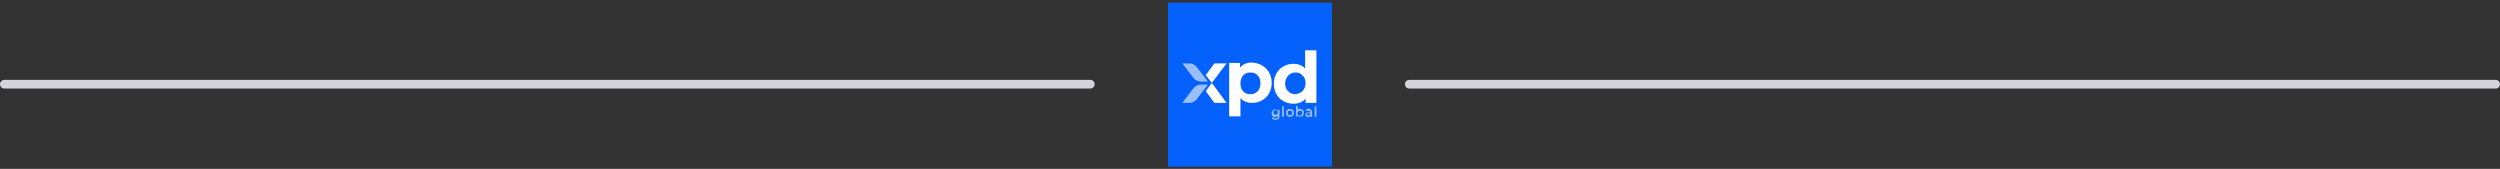 <?xml version="1.0" encoding="utf-8"?>
<!-- Generator: Adobe Illustrator 28.1.0, SVG Export Plug-In . SVG Version: 6.00 Build 0)  -->
<svg version="1.1" id="Layer_1" xmlns="http://www.w3.org/2000/svg" xmlns:xlink="http://www.w3.org/1999/xlink" x="0px" y="0px"
	 viewBox="0 0 576 38.9" style="enable-background:new 0 0 576 38.9;" xml:space="preserve">
<rect x="0" y="0" width="576" height="38.9" fill="#333333" stroke="none"/>
<style type="text/css">
	.st0{fill:#0561FC;}
	.st1{fill:none;stroke:#D4D3DE;stroke-width:2;stroke-linecap:round;stroke-linejoin:round;stroke-miterlimit:10;}
	.st2{fill-rule:evenodd;clip-rule:evenodd;fill:#FFFFFF;}
	.st3{fill-rule:evenodd;clip-rule:evenodd;fill:#9ABDFB;}
	.st4{fill:#FFFFFF;}
	.st5{fill:#9ABDFB;}
</style>
<rect x="269.1" y="0.6" class="st0" width="37.8" height="37.8"/>
<line class="st1" x1="1" y1="19.4" x2="251.2" y2="19.4"/>
<line class="st1" x1="324.7" y1="19.4" x2="575" y2="19.4"/>
<g>
	<polygon class="st2" points="279.2,19.1 277.8,17.3 279.8,14.6 282.6,14.6 	"/>
	<polygon class="st2" points="279.2,19.1 277.8,21 279.8,23.7 282.6,23.7 	"/>
	<path class="st3" d="M272.4,14.6c0,0,1.7,2.2,2.6,3.4c0.4,0.5,1,0.8,1.7,0.8h1.6c0,0-1.7-2.2-2.6-3.4c-0.4-0.5-1-0.8-1.7-0.8H272.4
		z"/>
	<path class="st3" d="M272.4,23.7c0,0,1.7-2.2,2.6-3.4c0.4-0.5,1-0.8,1.7-0.8h1.6c0,0-1.7,2.2-2.6,3.4c-0.4,0.5-1,0.8-1.7,0.8H272.4
		z"/>
	<path class="st4" d="M290.8,15.1c0.7,0.4,1.2,0.9,1.6,1.6c0.4,0.7,0.6,1.5,0.6,2.4c0,0.9-0.2,1.7-0.6,2.4c-0.4,0.7-0.9,1.2-1.6,1.6
		c-0.7,0.4-1.4,0.6-2.3,0.6c-1.2,0-2.1-0.4-2.7-1.1v4.2h-2.6l0-12.3h2.5l0,1.1c0.6-0.8,1.6-1.2,2.8-1.2
		C289.4,14.5,290.2,14.7,290.8,15.1 M289.8,21c0.4-0.5,0.6-1.1,0.6-1.8c0-0.8-0.2-1.4-0.6-1.8c-0.4-0.5-1-0.7-1.7-0.7
		c-0.7,0-1.2,0.2-1.7,0.7c-0.4,0.5-0.6,1.1-0.6,1.8c0,0.8,0.2,1.4,0.6,1.8c0.4,0.5,1,0.7,1.7,0.7C288.8,21.7,289.3,21.5,289.8,21"/>
	<path class="st4" d="M303.3,11.4v12.3h-2.5v-1c-0.6,0.8-1.6,1.2-2.8,1.2c-0.8,0-1.6-0.2-2.3-0.6c-0.7-0.4-1.2-0.9-1.6-1.6
		c-0.4-0.7-0.6-1.5-0.6-2.4c0-0.9,0.2-1.7,0.6-2.4c0.4-0.7,0.9-1.2,1.6-1.6c0.7-0.4,1.5-0.6,2.3-0.6c1.2,0,2.1,0.4,2.7,1.1v-4.2
		H303.3z M300.1,21c0.4-0.5,0.7-1.1,0.7-1.8c0-0.8-0.2-1.4-0.7-1.8c-0.4-0.5-1-0.7-1.6-0.7c-0.7,0-1.2,0.2-1.7,0.7
		c-0.4,0.5-0.7,1.1-0.7,1.8c0,0.8,0.2,1.4,0.7,1.8c0.4,0.5,1,0.7,1.7,0.7C299.1,21.6,299.7,21.4,300.1,21"/>
	<path class="st5" d="M294.8,25.2v1.5c0,0.6-0.3,0.9-0.9,0.9c-0.2,0-0.3,0-0.5-0.1c-0.1,0-0.3-0.1-0.4-0.2l0.2-0.3
		c0.1,0.1,0.2,0.1,0.3,0.2c0.1,0,0.2,0.1,0.4,0.1c0.2,0,0.3,0,0.4-0.1c0.1-0.1,0.1-0.2,0.1-0.4v-0.1c-0.1,0.1-0.2,0.1-0.3,0.2
		s-0.2,0.1-0.3,0.1c-0.2,0-0.3,0-0.4-0.1c-0.1-0.1-0.2-0.2-0.3-0.3S293,26.1,293,26c0-0.2,0-0.3,0.1-0.4c0.1-0.1,0.2-0.2,0.3-0.3
		c0.1-0.1,0.3-0.1,0.4-0.1c0.1,0,0.2,0,0.3,0.1c0.1,0,0.2,0.1,0.3,0.2v-0.2H294.8z M294.3,26.3c0.1-0.1,0.1-0.2,0.1-0.4
		c0-0.1,0-0.3-0.1-0.4c-0.1-0.1-0.2-0.1-0.4-0.1c-0.2,0-0.3,0-0.4,0.1c-0.1,0.1-0.1,0.2-0.1,0.4c0,0.1,0,0.3,0.1,0.4
		c0.1,0.1,0.2,0.1,0.4,0.1C294.1,26.5,294.2,26.4,294.3,26.3"/>
	<rect x="295.4" y="24.5" class="st5" width="0.4" height="2.4"/>
	<path class="st5" d="M296.7,26.8c-0.1-0.1-0.3-0.2-0.3-0.3c-0.1-0.1-0.1-0.3-0.1-0.5c0-0.2,0-0.3,0.1-0.5c0.1-0.1,0.2-0.2,0.3-0.3
		c0.1-0.1,0.3-0.1,0.5-0.1c0.2,0,0.3,0,0.5,0.1c0.1,0.1,0.3,0.2,0.3,0.3c0.1,0.1,0.1,0.3,0.1,0.5c0,0.2,0,0.3-0.1,0.5
		c-0.1,0.1-0.2,0.2-0.3,0.3c-0.1,0.1-0.3,0.1-0.5,0.1C297,26.9,296.9,26.9,296.7,26.8 M297.6,26.4c0.1-0.1,0.1-0.2,0.1-0.4
		c0-0.2,0-0.3-0.1-0.4c-0.1-0.1-0.2-0.1-0.4-0.1c-0.1,0-0.3,0.1-0.4,0.1c-0.1,0.1-0.1,0.2-0.1,0.4c0,0.2,0,0.3,0.1,0.4
		c0.1,0.1,0.2,0.1,0.4,0.1C297.4,26.6,297.5,26.5,297.6,26.4"/>
	<path class="st5" d="M300,25.2c0.1,0.1,0.2,0.2,0.3,0.3c0.1,0.1,0.1,0.3,0.1,0.5c0,0.2,0,0.3-0.1,0.5c-0.1,0.1-0.2,0.2-0.3,0.3
		c-0.1,0.1-0.3,0.1-0.5,0.1c-0.1,0-0.2,0-0.3-0.1c-0.1,0-0.2-0.1-0.2-0.2v0.2h-0.4v-2.4h0.4v0.9c0.1-0.1,0.2-0.1,0.2-0.2
		c0.1,0,0.2-0.1,0.3-0.1C299.7,25.1,299.9,25.2,300,25.2 M299.9,26.4c0.1-0.1,0.1-0.2,0.1-0.4c0-0.2,0-0.3-0.1-0.4
		c-0.1-0.1-0.2-0.1-0.4-0.1c-0.1,0-0.2,0-0.3,0.1c-0.1,0-0.1,0.1-0.2,0.2c0,0.1-0.1,0.2-0.1,0.3c0,0.1,0,0.2,0.1,0.3
		c0,0.1,0.1,0.1,0.2,0.2c0.1,0,0.2,0.1,0.3,0.1C299.7,26.6,299.8,26.5,299.9,26.4"/>
	<path class="st5" d="M302.1,25.3c0.1,0.1,0.2,0.3,0.2,0.6v1h-0.4v-0.2c-0.1,0.1-0.1,0.1-0.2,0.2c-0.1,0-0.2,0.1-0.3,0.1
		c-0.1,0-0.2,0-0.3-0.1c-0.1,0-0.2-0.1-0.2-0.2c-0.1-0.1-0.1-0.2-0.1-0.3c0-0.2,0.1-0.3,0.2-0.4c0.1-0.1,0.3-0.1,0.5-0.1h0.4v0
		c0-0.1,0-0.2-0.1-0.3c-0.1-0.1-0.2-0.1-0.3-0.1c-0.1,0-0.2,0-0.3,0c-0.1,0-0.2,0.1-0.2,0.1l-0.2-0.3c0.1-0.1,0.2-0.1,0.3-0.2
		c0.1,0,0.3-0.1,0.4-0.1C301.8,25.1,302,25.2,302.1,25.3 M301.7,26.5c0.1,0,0.1-0.1,0.2-0.2v-0.2h-0.4c-0.2,0-0.4,0.1-0.4,0.2
		c0,0.1,0,0.1,0.1,0.2c0.1,0,0.1,0.1,0.2,0.1C301.6,26.6,301.7,26.6,301.7,26.5"/>
	<rect x="302.9" y="24.5" class="st5" width="0.4" height="2.4"/>
</g>
</svg>
